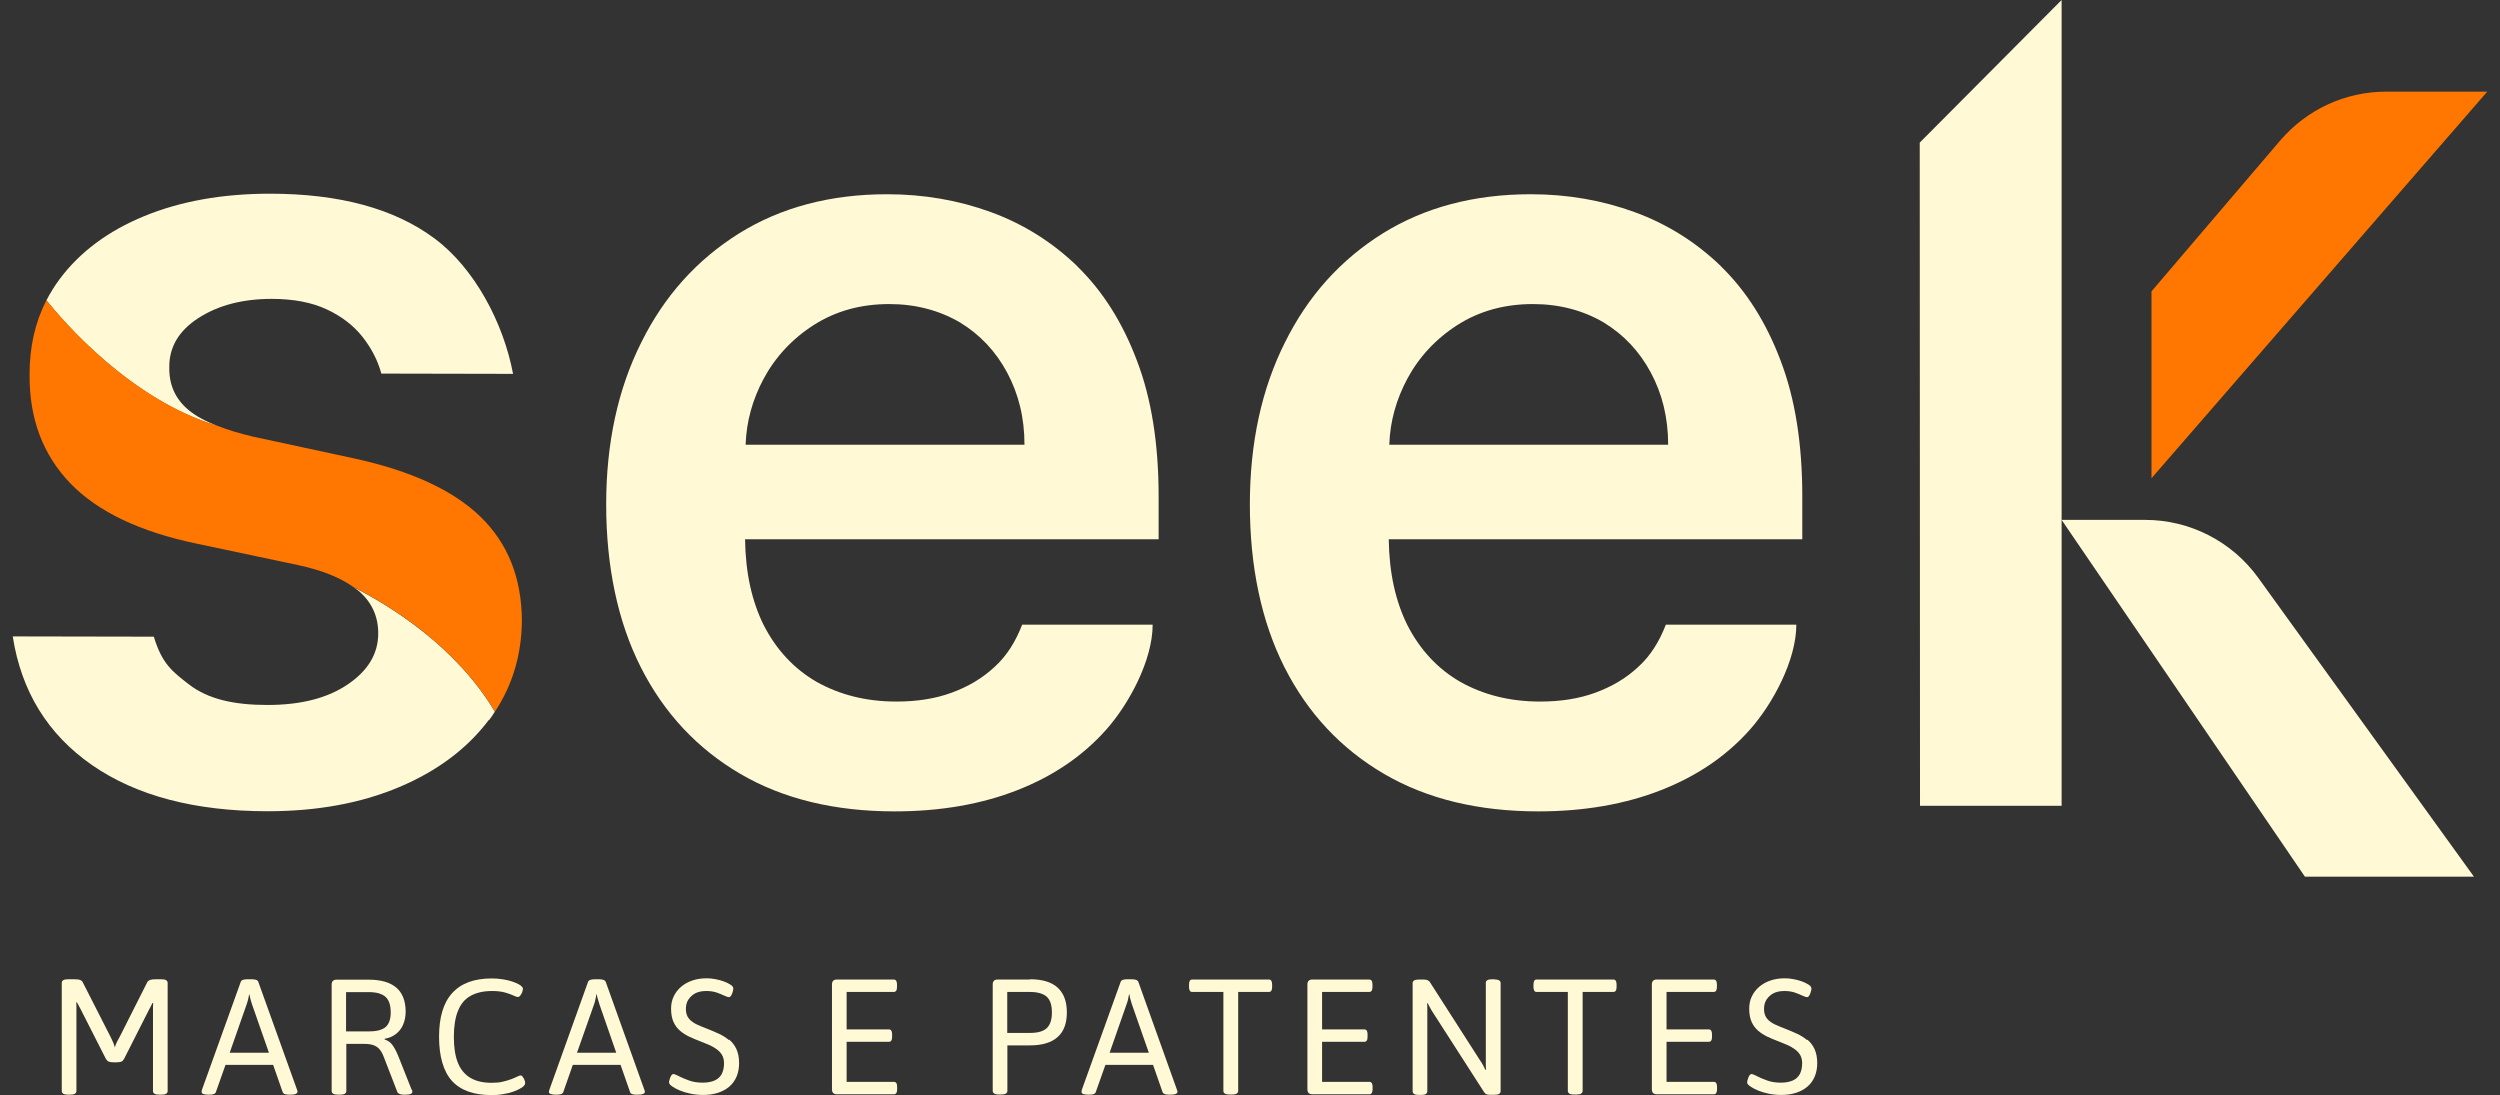 <svg xmlns="http://www.w3.org/2000/svg" width="194" height="85" viewBox="0 0 194 85" fill="none"><rect x="0" y="0" width="194" height="85" fill="#333333" stroke="none"/><path d="M12.473 75.99H12.073C11.883 75.99 11.746 76.011 11.641 76.043C11.535 76.086 11.472 76.139 11.43 76.213L9.302 80.432C9.238 80.538 9.175 80.665 9.091 80.824C9.007 80.983 8.954 81.131 8.912 81.279C8.88 81.142 8.828 81.004 8.764 80.856C8.701 80.707 8.638 80.58 8.585 80.474L6.415 76.213C6.383 76.139 6.31 76.075 6.204 76.043C6.099 76.001 5.951 75.99 5.751 75.99H5.309C5.119 75.99 4.993 76.011 4.908 76.064C4.824 76.117 4.792 76.181 4.792 76.276V84.671C4.792 84.756 4.835 84.82 4.908 84.873C4.993 84.926 5.119 84.947 5.309 84.947H5.414C5.604 84.947 5.741 84.926 5.814 84.873C5.888 84.82 5.93 84.756 5.93 84.671V78.121C5.93 78.004 5.93 77.888 5.92 77.782H5.972C6.025 77.866 6.067 77.972 6.12 78.057C6.173 78.142 6.215 78.248 6.267 78.333L8.217 82.17C8.28 82.276 8.354 82.35 8.438 82.382C8.522 82.414 8.638 82.435 8.796 82.435H9.049C9.217 82.435 9.344 82.414 9.418 82.382C9.502 82.35 9.565 82.276 9.628 82.17L11.535 78.407C11.588 78.312 11.63 78.216 11.683 78.131C11.725 78.036 11.778 77.941 11.83 77.835H11.883C11.883 77.962 11.872 78.068 11.872 78.195V84.671C11.872 84.756 11.915 84.82 11.988 84.873C12.073 84.926 12.199 84.947 12.389 84.947H12.494C12.684 84.947 12.821 84.926 12.894 84.873C12.968 84.82 13.01 84.756 13.01 84.671V76.276C13.01 76.181 12.968 76.117 12.894 76.064C12.821 76.011 12.684 75.99 12.494 75.99H12.473Z" fill="#FFF9D5"></path><path d="M23.051 84.566L20.048 76.202C20.027 76.128 19.975 76.075 19.89 76.043C19.806 76.011 19.69 75.99 19.543 75.99H19.184C19.037 75.99 18.921 76.011 18.837 76.043C18.753 76.075 18.7 76.128 18.679 76.202L15.676 84.555C15.676 84.555 15.666 84.618 15.655 84.65C15.645 84.682 15.645 84.703 15.645 84.735C15.645 84.799 15.687 84.852 15.771 84.894C15.866 84.926 16.003 84.947 16.182 84.947H16.245C16.372 84.947 16.487 84.936 16.572 84.905C16.666 84.873 16.73 84.82 16.751 84.746L17.499 82.636H21.197L21.934 84.746C21.966 84.82 22.018 84.873 22.113 84.905C22.208 84.936 22.314 84.947 22.44 84.947H22.545C22.735 84.947 22.872 84.926 22.956 84.883C23.041 84.841 23.083 84.788 23.083 84.735V84.661C23.083 84.661 23.062 84.597 23.051 84.566ZM17.825 81.693L19.153 77.898C19.195 77.782 19.227 77.665 19.258 77.538C19.279 77.411 19.311 77.283 19.332 77.167H19.353C19.374 77.283 19.406 77.411 19.437 77.538C19.48 77.665 19.511 77.782 19.543 77.898L20.87 81.693H17.825Z" fill="#FFF9D5"></path><path d="M31.943 84.565L30.952 82.064C30.805 81.693 30.657 81.385 30.489 81.142C30.32 80.898 30.11 80.739 29.846 80.665V80.612C30.183 80.548 30.478 80.431 30.721 80.241C30.963 80.05 31.153 79.817 31.279 79.52C31.405 79.223 31.479 78.884 31.479 78.513C31.479 77.686 31.237 77.061 30.763 76.647C30.289 76.234 29.562 76.022 28.613 76.022H26.127C25.864 76.022 25.737 76.149 25.737 76.404V84.671C25.737 84.756 25.779 84.82 25.853 84.873C25.938 84.926 26.064 84.947 26.253 84.947H26.359C26.549 84.947 26.686 84.926 26.759 84.873C26.833 84.82 26.875 84.756 26.875 84.671V81.004H28.245C28.529 81.004 28.771 81.036 28.961 81.099C29.151 81.163 29.319 81.269 29.446 81.417C29.572 81.566 29.688 81.767 29.783 82.022L30.837 84.746C30.858 84.809 30.921 84.852 31.016 84.894C31.11 84.936 31.216 84.947 31.342 84.947H31.469C31.658 84.947 31.785 84.926 31.869 84.894C31.953 84.852 31.995 84.809 31.995 84.746C31.995 84.724 31.995 84.703 31.995 84.671C31.995 84.64 31.985 84.608 31.964 84.565H31.943ZM28.603 80.039H26.854V76.987H28.603C29.214 76.987 29.646 77.114 29.92 77.358C30.194 77.612 30.32 78.015 30.32 78.576C30.32 79.096 30.183 79.467 29.92 79.7C29.646 79.933 29.214 80.039 28.603 80.039Z" fill="#FFF9D5"></path><path d="M40.656 83.707C40.624 83.643 40.582 83.58 40.54 83.527C40.498 83.474 40.445 83.453 40.392 83.453C40.35 83.453 40.266 83.484 40.15 83.537C40.034 83.601 39.876 83.665 39.686 83.739C39.497 83.813 39.275 83.877 39.012 83.94C38.759 84.004 38.464 84.025 38.138 84.025C37.484 84.025 36.937 83.898 36.505 83.643C36.073 83.389 35.746 82.997 35.535 82.478C35.325 81.958 35.219 81.29 35.219 80.474C35.219 79.658 35.325 78.948 35.546 78.428C35.757 77.898 36.083 77.517 36.526 77.273C36.968 77.029 37.516 76.902 38.19 76.902C38.591 76.902 38.917 76.944 39.191 77.019C39.465 77.093 39.676 77.177 39.844 77.252C40.013 77.337 40.129 77.368 40.192 77.368C40.245 77.368 40.287 77.347 40.34 77.294C40.382 77.252 40.424 77.188 40.466 77.114C40.508 77.04 40.529 76.966 40.55 76.902C40.571 76.828 40.582 76.764 40.582 76.722C40.582 76.679 40.55 76.616 40.498 76.563C40.445 76.51 40.371 76.446 40.276 76.393C40.129 76.308 39.95 76.234 39.728 76.16C39.507 76.086 39.265 76.033 38.991 75.99C38.717 75.948 38.443 75.927 38.159 75.927C36.81 75.927 35.788 76.298 35.103 77.05C34.408 77.803 34.071 78.937 34.071 80.453C34.071 81.969 34.408 83.145 35.072 83.877C35.735 84.608 36.757 84.979 38.148 84.979C38.464 84.979 38.77 84.958 39.044 84.905C39.318 84.862 39.57 84.799 39.792 84.725C40.013 84.65 40.203 84.566 40.35 84.481C40.476 84.417 40.571 84.343 40.645 84.269C40.719 84.195 40.75 84.12 40.75 84.046C40.75 84.014 40.75 83.961 40.729 83.898C40.708 83.834 40.687 83.76 40.656 83.696V83.707Z" fill="#FFF9D5"></path><path d="M50.032 84.661C50.032 84.661 50.022 84.597 50.001 84.566L47.009 76.202C46.977 76.128 46.924 76.075 46.84 76.043C46.756 76.011 46.64 75.99 46.503 75.99H46.134C45.987 75.99 45.881 76.011 45.797 76.043C45.713 76.075 45.65 76.128 45.629 76.202L42.636 84.555C42.636 84.555 42.615 84.618 42.605 84.65C42.594 84.682 42.594 84.703 42.594 84.735C42.594 84.799 42.636 84.852 42.731 84.894C42.816 84.926 42.952 84.947 43.142 84.947H43.205C43.332 84.947 43.437 84.936 43.532 84.905C43.627 84.873 43.679 84.82 43.711 84.746L44.449 82.636H48.157L48.895 84.746C48.916 84.82 48.968 84.873 49.063 84.905C49.158 84.936 49.274 84.947 49.4 84.947H49.495C49.695 84.947 49.832 84.926 49.916 84.883C50.001 84.841 50.043 84.788 50.043 84.735C50.043 84.703 50.043 84.682 50.032 84.661ZM44.775 81.693L46.113 77.898C46.155 77.782 46.187 77.665 46.208 77.538C46.239 77.411 46.261 77.283 46.282 77.167H46.313C46.324 77.283 46.355 77.411 46.398 77.538C46.429 77.665 46.471 77.782 46.503 77.898L47.82 81.693H44.775Z" fill="#FFF9D5"></path><path d="M56.564 80.707C56.332 80.516 56.069 80.347 55.785 80.219C55.5 80.092 55.226 79.965 54.942 79.859C54.636 79.743 54.352 79.626 54.099 79.509C53.846 79.393 53.625 79.244 53.467 79.054C53.309 78.863 53.224 78.619 53.224 78.301C53.224 78.015 53.288 77.76 53.425 77.559C53.562 77.358 53.741 77.188 53.972 77.071C54.204 76.955 54.489 76.902 54.815 76.902C55.11 76.902 55.374 76.944 55.605 77.018C55.837 77.103 56.037 77.177 56.206 77.262C56.374 77.347 56.501 77.379 56.575 77.379C56.617 77.379 56.659 77.358 56.701 77.305C56.743 77.252 56.775 77.188 56.806 77.114C56.838 77.04 56.859 76.965 56.88 76.881C56.901 76.806 56.901 76.743 56.901 76.69C56.901 76.647 56.88 76.594 56.838 76.541C56.796 76.488 56.733 76.435 56.659 76.393C56.511 76.298 56.343 76.223 56.143 76.149C55.943 76.075 55.721 76.022 55.5 75.98C55.268 75.937 55.058 75.916 54.847 75.916C54.447 75.916 54.067 75.969 53.73 76.086C53.393 76.202 53.098 76.361 52.856 76.573C52.603 76.785 52.413 77.04 52.276 77.326C52.139 77.612 52.076 77.93 52.076 78.269C52.076 78.683 52.139 79.032 52.266 79.308C52.392 79.584 52.561 79.806 52.771 79.986C52.982 80.166 53.214 80.315 53.477 80.442C53.741 80.569 54.004 80.675 54.278 80.781C54.52 80.877 54.763 80.972 54.984 81.067C55.216 81.163 55.416 81.279 55.595 81.407C55.774 81.534 55.922 81.682 56.027 81.862C56.132 82.043 56.185 82.255 56.185 82.509C56.185 82.838 56.122 83.113 56.006 83.347C55.879 83.569 55.7 83.739 55.458 83.845C55.216 83.951 54.91 84.014 54.531 84.014C54.13 84.014 53.783 83.961 53.467 83.845C53.151 83.728 52.887 83.622 52.687 83.516C52.487 83.41 52.339 83.347 52.255 83.347C52.202 83.347 52.16 83.368 52.118 83.421C52.076 83.474 52.044 83.537 52.013 83.612C51.981 83.686 51.96 83.76 51.939 83.834C51.918 83.908 51.918 83.961 51.918 84.004C51.918 84.067 51.95 84.12 52.002 84.173C52.055 84.226 52.118 84.279 52.202 84.332C52.339 84.428 52.519 84.523 52.75 84.618C52.982 84.714 53.245 84.799 53.551 84.862C53.856 84.926 54.194 84.968 54.541 84.968C54.984 84.968 55.374 84.915 55.721 84.799C56.069 84.682 56.364 84.523 56.606 84.311C56.849 84.099 57.038 83.834 57.165 83.527C57.291 83.219 57.354 82.88 57.354 82.499C57.354 82.064 57.281 81.704 57.144 81.407C57.007 81.11 56.817 80.866 56.585 80.675L56.564 80.707Z" fill="#FFF9D5"></path><path d="M69.365 83.951H65.698V80.845H68.975C69.144 80.845 69.228 80.718 69.228 80.463V80.262C69.228 80.007 69.144 79.88 68.975 79.88H65.698V76.976H69.354C69.523 76.976 69.607 76.849 69.607 76.594V76.393C69.607 76.138 69.523 76.011 69.354 76.011H64.95C64.687 76.011 64.561 76.138 64.561 76.393V84.534C64.561 84.788 64.687 84.915 64.95 84.915H69.365C69.533 84.915 69.618 84.788 69.618 84.534V84.332C69.618 84.078 69.533 83.951 69.365 83.951Z" fill="#FFF9D5"></path><path d="M79.911 76.011H77.425C77.162 76.011 77.035 76.139 77.035 76.393V84.661C77.035 84.746 77.077 84.809 77.151 84.862C77.235 84.915 77.362 84.936 77.551 84.936H77.657C77.846 84.936 77.983 84.915 78.057 84.862C78.131 84.809 78.173 84.746 78.173 84.661V81.121H79.922C80.87 81.121 81.587 80.909 82.071 80.474C82.556 80.05 82.788 79.403 82.788 78.555C82.788 77.707 82.545 77.071 82.071 76.637C81.597 76.202 80.87 75.99 79.922 75.99L79.911 76.011ZM81.228 79.785C80.954 80.039 80.522 80.156 79.911 80.156H78.162V76.976H79.911C80.522 76.976 80.954 77.103 81.228 77.347C81.502 77.601 81.629 78.004 81.629 78.566C81.629 79.128 81.492 79.531 81.228 79.785Z" fill="#FFF9D5"></path><path d="M91.363 84.661C91.363 84.661 91.342 84.597 91.331 84.566L88.339 76.202C88.308 76.128 88.255 76.075 88.171 76.043C88.086 76.011 87.971 75.99 87.823 75.99H87.465C87.317 75.99 87.201 76.011 87.117 76.043C87.033 76.075 86.98 76.128 86.959 76.202L83.956 84.555C83.956 84.555 83.946 84.618 83.935 84.65C83.925 84.682 83.925 84.703 83.925 84.735C83.925 84.799 83.967 84.852 84.051 84.894C84.146 84.926 84.283 84.947 84.462 84.947H84.525C84.652 84.947 84.768 84.936 84.862 84.905C84.947 84.873 85.01 84.82 85.031 84.746L85.779 82.636H89.477L90.215 84.746C90.246 84.82 90.299 84.873 90.394 84.905C90.489 84.936 90.594 84.947 90.72 84.947H90.826C91.015 84.947 91.163 84.926 91.247 84.883C91.331 84.841 91.373 84.788 91.373 84.735C91.373 84.703 91.363 84.682 91.363 84.661ZM86.106 81.693L87.433 77.898C87.475 77.782 87.517 77.665 87.538 77.538C87.56 77.411 87.591 77.283 87.612 77.167H87.644C87.654 77.283 87.686 77.411 87.718 77.538C87.76 77.665 87.791 77.782 87.823 77.898L89.15 81.693H86.106Z" fill="#FFF9D5"></path><path d="M98.454 76.011H92.512C92.354 76.011 92.269 76.138 92.269 76.393V76.594C92.269 76.849 92.354 76.976 92.512 76.976H94.935V84.661C94.935 84.746 94.977 84.809 95.051 84.862C95.125 84.915 95.251 84.936 95.42 84.936H95.599C95.767 84.936 95.894 84.915 95.968 84.862C96.041 84.809 96.083 84.746 96.083 84.661V76.976H98.464C98.633 76.976 98.717 76.849 98.717 76.594V76.393C98.717 76.138 98.633 76.011 98.464 76.011H98.454Z" fill="#FFF9D5"></path><path d="M106.26 83.951H102.594V80.845H105.87C106.039 80.845 106.123 80.718 106.123 80.463V80.262C106.123 80.007 106.039 79.88 105.87 79.88H102.594V76.976H106.25C106.418 76.976 106.503 76.849 106.503 76.594V76.393C106.503 76.138 106.418 76.011 106.25 76.011H101.846C101.582 76.011 101.456 76.138 101.456 76.393V84.534C101.456 84.788 101.582 84.915 101.846 84.915H106.26C106.429 84.915 106.513 84.788 106.513 84.534V84.332C106.513 84.078 106.429 83.951 106.26 83.951Z" fill="#FFF9D5"></path><path d="M115.921 75.99H115.816C115.626 75.99 115.5 76.011 115.416 76.064C115.331 76.107 115.3 76.181 115.3 76.276V82.149C115.3 82.34 115.3 82.488 115.3 82.615C115.3 82.742 115.3 82.87 115.321 83.018H115.268C115.205 82.891 115.142 82.763 115.079 82.647C115.015 82.52 114.931 82.403 114.847 82.276L110.98 76.245C110.949 76.181 110.906 76.139 110.854 76.107C110.801 76.075 110.748 76.043 110.685 76.033C110.622 76.022 110.548 76.011 110.453 76.011H110.137C109.948 76.011 109.821 76.033 109.737 76.086C109.653 76.139 109.621 76.202 109.621 76.298V84.693C109.621 84.778 109.663 84.841 109.737 84.894C109.821 84.947 109.948 84.968 110.137 84.968H110.243C110.432 84.968 110.569 84.947 110.643 84.894C110.717 84.841 110.759 84.778 110.759 84.693V78.259C110.759 78.131 110.759 78.004 110.738 77.856H110.791C110.854 77.983 110.928 78.11 110.991 78.227C111.054 78.354 111.128 78.471 111.212 78.598L115.184 84.778C115.184 84.778 115.237 84.841 115.279 84.873C115.321 84.905 115.363 84.926 115.426 84.936C115.489 84.947 115.553 84.958 115.626 84.958H115.932C116.122 84.958 116.258 84.936 116.332 84.883C116.406 84.831 116.448 84.767 116.448 84.682V76.287C116.448 76.192 116.406 76.128 116.332 76.075C116.258 76.033 116.122 76.001 115.932 76.001L115.921 75.99Z" fill="#FFF9D5"></path><path d="M125.182 76.011H119.24C119.082 76.011 118.998 76.138 118.998 76.393V76.594C118.998 76.849 119.082 76.976 119.24 76.976H121.664V84.661C121.664 84.746 121.706 84.809 121.779 84.862C121.853 84.915 121.98 84.936 122.148 84.936H122.327C122.496 84.936 122.622 84.915 122.696 84.862C122.77 84.809 122.812 84.746 122.812 84.661V76.976H125.193C125.362 76.976 125.446 76.849 125.446 76.594V76.393C125.446 76.138 125.362 76.011 125.193 76.011H125.182Z" fill="#FFF9D5"></path><path d="M132.989 83.951H129.323V80.845H132.599C132.768 80.845 132.852 80.718 132.852 80.463V80.262C132.852 80.007 132.768 79.88 132.599 79.88H129.323V76.976H132.979C133.147 76.976 133.232 76.849 133.232 76.594V76.393C133.232 76.138 133.147 76.011 132.979 76.011H128.575C128.311 76.011 128.185 76.138 128.185 76.393V84.534C128.185 84.788 128.311 84.915 128.575 84.915H132.989C133.158 84.915 133.242 84.788 133.242 84.534V84.332C133.242 84.078 133.158 83.951 132.989 83.951Z" fill="#FFF9D5"></path><path d="M140.227 80.707C139.995 80.516 139.732 80.347 139.448 80.219C139.163 80.092 138.889 79.965 138.605 79.859C138.299 79.743 138.015 79.626 137.762 79.509C137.509 79.393 137.288 79.244 137.13 79.054C136.972 78.863 136.887 78.619 136.887 78.301C136.887 78.015 136.951 77.76 137.088 77.559C137.225 77.358 137.404 77.188 137.635 77.071C137.867 76.955 138.152 76.902 138.478 76.902C138.773 76.902 139.037 76.944 139.269 77.018C139.5 77.103 139.7 77.177 139.869 77.262C140.038 77.347 140.164 77.379 140.238 77.379C140.28 77.379 140.322 77.358 140.364 77.305C140.406 77.252 140.438 77.188 140.47 77.114C140.501 77.04 140.522 76.965 140.543 76.881C140.564 76.806 140.564 76.743 140.564 76.69C140.564 76.647 140.543 76.594 140.501 76.541C140.459 76.488 140.396 76.435 140.322 76.393C140.175 76.298 140.006 76.223 139.806 76.149C139.606 76.075 139.384 76.022 139.163 75.98C138.931 75.937 138.721 75.916 138.51 75.916C138.11 75.916 137.73 75.969 137.393 76.086C137.056 76.202 136.761 76.361 136.519 76.573C136.266 76.785 136.076 77.04 135.939 77.326C135.802 77.612 135.739 77.93 135.739 78.269C135.739 78.683 135.802 79.032 135.929 79.308C136.055 79.584 136.224 79.806 136.434 79.986C136.645 80.166 136.877 80.315 137.14 80.442C137.404 80.569 137.667 80.675 137.941 80.781C138.183 80.877 138.426 80.972 138.647 81.067C138.879 81.163 139.079 81.279 139.258 81.407C139.437 81.534 139.585 81.682 139.69 81.862C139.795 82.043 139.848 82.255 139.848 82.509C139.848 82.838 139.785 83.113 139.669 83.347C139.542 83.569 139.363 83.739 139.121 83.845C138.879 83.951 138.573 84.014 138.194 84.014C137.794 84.014 137.446 83.961 137.13 83.845C136.814 83.728 136.55 83.622 136.35 83.516C136.15 83.41 136.002 83.347 135.918 83.347C135.866 83.347 135.823 83.368 135.781 83.421C135.739 83.474 135.707 83.537 135.676 83.612C135.644 83.686 135.623 83.76 135.602 83.834C135.581 83.908 135.581 83.961 135.581 84.004C135.581 84.067 135.613 84.12 135.665 84.173C135.718 84.226 135.781 84.279 135.866 84.332C136.002 84.428 136.182 84.523 136.413 84.618C136.645 84.714 136.909 84.799 137.214 84.862C137.52 84.926 137.857 84.968 138.204 84.968C138.647 84.968 139.037 84.915 139.384 84.799C139.732 84.682 140.027 84.523 140.269 84.311C140.512 84.099 140.701 83.834 140.828 83.527C140.954 83.219 141.017 82.88 141.017 82.499C141.017 82.064 140.944 81.704 140.807 81.407C140.67 81.11 140.48 80.866 140.248 80.675L140.227 80.707Z" fill="#FFF9D5"></path><path d="M83.62 20.68C81.681 18.804 79.426 17.384 76.898 16.461C74.369 15.539 71.683 15.073 68.838 15.073C64.445 15.073 60.61 16.09 57.365 18.104C54.088 20.15 51.56 22.948 49.758 26.584C47.957 30.177 47.04 34.364 47.04 39.145C47.04 43.925 47.925 48.218 49.727 51.78C51.528 55.342 54.12 58.108 57.46 60.058C60.8 62.009 64.803 62.963 69.428 62.963C73 62.963 76.181 62.401 78.963 61.309C81.744 60.217 84.009 58.67 85.811 56.656C87.612 54.642 89.446 51.229 89.446 48.473H79.321C78.826 49.755 78.141 50.879 77.193 51.738C76.245 52.628 75.128 53.285 73.853 53.752C72.578 54.218 71.166 54.441 69.555 54.441C67.195 54.441 65.161 53.91 63.391 52.925C61.621 51.907 60.241 50.423 59.261 48.505C58.345 46.66 57.849 44.445 57.818 41.848H89.909V38.52C89.909 34.428 89.351 30.93 88.234 28.005C87.117 25.037 85.579 22.599 83.609 20.68H83.62ZM57.86 34.502C57.923 32.658 58.418 30.973 59.24 29.425C60.157 27.708 61.474 26.287 63.17 25.206C64.845 24.146 66.773 23.595 69.007 23.595C71.072 23.595 72.905 24.093 74.485 25.015C76.055 25.969 77.267 27.263 78.151 28.905C79.037 30.559 79.5 32.404 79.5 34.513H57.871L57.86 34.502Z" fill="#FFF9D5"></path><path d="M133.569 20.68C131.63 18.804 129.376 17.384 126.847 16.461C124.318 15.539 121.632 15.073 118.787 15.073C114.394 15.073 110.559 16.09 107.314 18.104C104.038 20.15 101.509 22.948 99.707 26.584C97.906 30.177 96.989 34.364 96.989 39.145C96.989 43.925 97.874 48.218 99.676 51.78C101.477 55.342 104.069 58.108 107.409 60.058C110.749 62.009 114.752 62.963 119.377 62.963C122.949 62.963 126.131 62.401 128.912 61.309C131.693 60.217 133.959 58.67 135.76 56.656C137.562 54.642 139.395 51.229 139.395 48.473H129.27C128.775 49.755 128.09 50.879 127.142 51.738C126.194 52.628 125.077 53.285 123.802 53.752C122.527 54.218 121.116 54.441 119.504 54.441C117.144 54.441 115.11 53.91 113.34 52.925C111.57 51.907 110.19 50.423 109.211 48.505C108.294 46.66 107.799 44.445 107.767 41.848H139.858V38.52C139.858 34.428 139.3 30.93 138.183 28.005C137.067 25.037 135.528 22.599 133.558 20.68H133.569ZM107.809 34.502C107.872 32.658 108.368 30.973 109.189 29.425C110.106 27.708 111.423 26.287 113.119 25.206C114.794 24.146 116.722 23.595 118.956 23.595C121.021 23.595 122.854 24.093 124.434 25.015C126.004 25.969 127.216 27.263 128.101 28.905C128.986 30.559 129.449 32.404 129.449 34.513H107.82L107.809 34.502Z" fill="#FFF9D5"></path><path d="M166.45 40.343H159.981L178.861 68.029H191.978L175.247 44.848C173.204 42.017 169.938 40.343 166.461 40.343H166.45Z" fill="#FFF9D5"></path><path d="M148.972 11.066L148.993 62.528H159.981V41.753V40.343V0L148.972 11.066Z" fill="#FFF9D5"></path><path d="M185.161 7.112C181.99 7.112 178.988 8.501 176.923 10.928L166.956 22.609V37.11L193.01 7.112H185.161Z" fill="#FF7701"></path><path d="M37.959 55.872C38.117 55.66 38.264 55.448 38.401 55.225C35.398 50.169 30.289 47.01 27.412 45.558C27.549 45.654 27.707 45.749 27.834 45.855C28.845 46.724 29.351 47.816 29.351 49.151C29.351 50.72 28.561 52.045 26.991 53.105C25.421 54.176 23.346 54.706 20.754 54.706C18.162 54.706 16.15 54.261 14.654 53.105C13.358 52.098 12.578 51.515 11.936 49.406L0.989 49.385C1.653 53.656 3.707 56.985 7.142 59.37C10.587 61.755 15.128 62.952 20.775 62.952C24.62 62.952 28.023 62.327 30.984 61.076C33.944 59.825 36.262 58.087 37.938 55.861L37.959 55.872Z" fill="#FFF9D5"></path><path d="M16.856 33.05C15.918 32.679 15.17 32.266 14.622 31.81C13.611 30.962 13.116 29.87 13.137 28.514C13.116 26.945 13.874 25.662 15.402 24.677C16.93 23.691 18.826 23.193 21.091 23.193C22.777 23.193 24.199 23.468 25.358 24.009C26.517 24.549 27.444 25.27 28.139 26.15C28.835 27.04 29.319 27.984 29.593 28.991L39.813 29.012C39.075 25.069 36.831 20.818 33.723 18.508C30.605 16.186 26.348 15.031 20.944 15.031C17.256 15.031 14.011 15.614 11.198 16.769C8.385 17.924 6.194 19.557 4.624 21.666C4.234 22.186 3.897 22.737 3.602 23.309C4.94 24.984 10.134 31.026 16.866 33.05H16.856Z" fill="#FFF9D5"></path><path d="M38.401 55.236C39.771 53.158 40.477 50.805 40.498 48.155C40.477 44.827 39.402 42.145 37.274 40.089C35.146 38.032 31.89 36.538 27.528 35.584L19.658 33.888C18.584 33.633 17.657 33.358 16.866 33.04C10.145 31.015 4.94 24.973 3.602 23.298C2.717 25.026 2.285 26.955 2.296 29.107C2.275 32.488 3.328 35.287 5.446 37.492C7.564 39.696 10.84 41.265 15.265 42.187L23.135 43.851C25 44.254 26.412 44.827 27.413 45.547C30.278 46.999 35.398 50.158 38.401 55.214V55.236Z" fill="#FF7701"></path></svg>